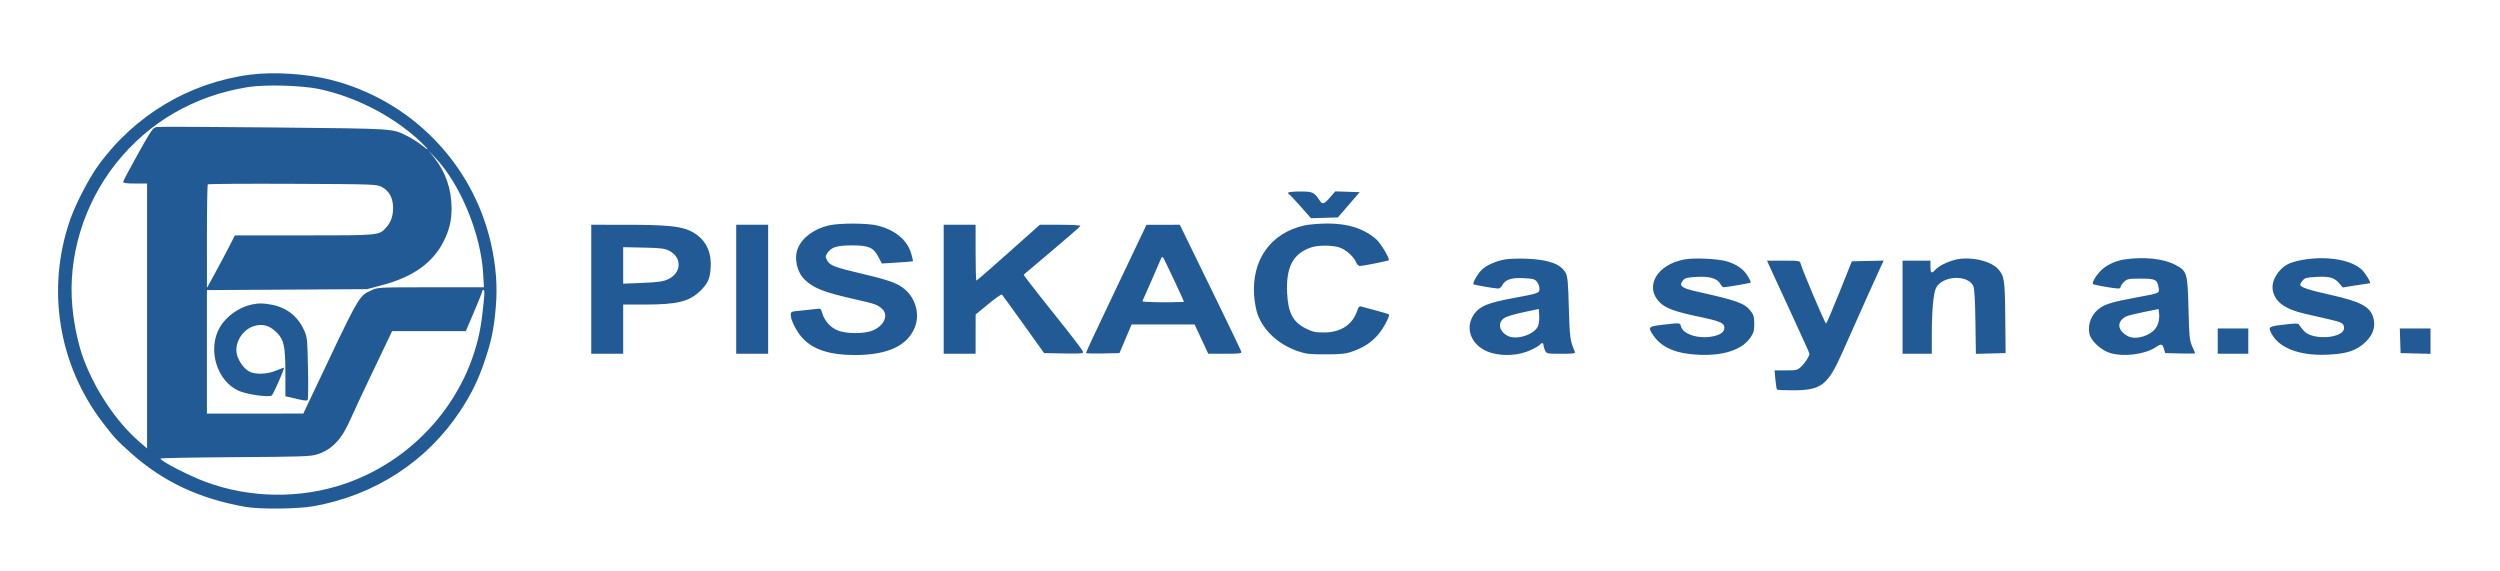 <svg xmlns="http://www.w3.org/2000/svg" xmlns:xlink="http://www.w3.org/1999/xlink" width="937" zoomAndPan="magnify" viewBox="0 0 702.75 160.5" height="214" preserveAspectRatio="xMidYMid meet" version="1.2"><g id="d2d57de677"><path style=" stroke:none;fill-rule:evenodd;fill:#225a96;fill-opacity:1;" d="M 70.414 20.98 C 53.141 23.203 37.656 32.496 27.441 46.766 C 24.871 50.355 21.258 57.359 19.746 61.684 C 12.961 81.074 16.375 102.445 28.867 118.773 C 32.145 123.055 32.836 123.801 36.824 127.367 C 45.789 135.383 56.145 140.25 69.004 142.477 C 73.207 143.207 83.703 143.094 88.258 142.273 C 105.422 139.176 120.02 129.676 129.367 115.516 C 132.52 110.742 134.434 106.832 136.238 101.477 C 138.148 95.82 138.805 92.648 139.359 86.43 C 139.883 80.582 139.441 74.715 138.004 68.41 C 132.871 45.867 115.457 28.094 92.938 22.422 C 86.238 20.734 76.945 20.137 70.414 20.98 M 69.574 24.496 C 54.586 26.934 41.836 34.32 32.625 45.906 C 23.531 57.34 19.02 72.164 20.344 86.277 C 20.824 91.441 22.047 97.074 23.543 101.051 C 26.84 109.812 32.801 118.656 39.055 124.074 L 41.34 126.055 L 41.34 51.59 L 37.977 51.59 C 35.66 51.59 34.613 51.453 34.613 51.152 C 34.613 50.914 36.477 47.383 38.754 43.312 C 42.59 36.457 42.98 35.895 44.078 35.703 C 44.73 35.59 59.648 35.648 77.23 35.832 C 111.906 36.195 110.172 36.078 114.648 38.328 C 115.762 38.887 117.34 39.879 118.164 40.539 C 120.715 42.578 120.883 42.402 118.539 40.145 C 111.023 32.914 100.301 27.285 89.754 25.043 C 84.797 23.984 74.43 23.707 69.574 24.496 M 122.031 44.301 C 125.242 48.289 126.938 53.199 126.938 58.504 C 126.941 62.008 126.289 64.73 124.703 67.855 C 121.637 73.898 116.145 77.82 107.523 80.125 L 103.211 81.277 L 58.164 81.543 L 58.164 116.262 L 71.715 116.258 L 85.266 116.25 L 86.457 113.734 C 101.301 82.348 100.754 83.324 104.332 81.637 C 106.199 80.758 106.227 80.758 121.117 80.754 L 136.035 80.75 L 135.816 76.918 C 135.176 65.719 129.363 51.672 122.336 44.32 L 120.527 42.43 Z M 58.422 51.828 C 58.281 51.973 58.164 58.578 58.168 66.512 L 58.172 80.934 L 60.625 76.449 C 61.977 73.98 63.742 70.66 64.551 69.066 L 66.023 66.168 L 85.469 66.168 C 106.645 66.168 106.492 66.184 108.477 64.043 C 109.871 62.535 110.5 60.766 110.496 58.367 C 110.484 55.664 109.375 53.629 107.324 52.559 C 105.859 51.793 105.328 51.773 82.254 51.672 C 69.289 51.613 58.566 51.684 58.422 51.828 M 362.09 54.176 C 362.09 54.363 362.23 54.574 362.398 54.641 C 362.566 54.711 364.016 56.246 365.617 58.051 L 368.523 61.336 L 372.297 61.227 L 376.07 61.121 L 379.145 57.57 L 382.215 54.02 L 375.363 53.793 L 373.867 55.496 C 372.176 57.426 371.758 57.551 370.957 56.355 C 369.375 53.996 369.016 53.832 365.441 53.832 C 363.598 53.832 362.09 53.984 362.09 54.176 M 233.109 63.336 C 228.961 64.246 225.562 66.719 224.297 69.75 C 223.129 72.543 224.008 76.535 226.254 78.66 C 228.789 81.062 231.645 82.168 240.406 84.141 C 245.969 85.391 246.652 85.633 247.977 86.84 C 249.895 88.586 248.465 91.691 245.164 92.961 C 242.828 93.863 237.996 93.852 235.621 92.945 C 233.562 92.16 231.824 90.297 231.195 88.199 C 230.742 86.676 230.727 86.668 229.219 86.871 C 228.383 86.988 226.477 87.191 224.988 87.328 C 222.375 87.566 222.277 87.609 222.281 88.555 C 222.285 90.039 223.91 93.223 225.602 95.051 C 228.555 98.262 233.309 99.805 240.223 99.801 C 249.57 99.801 255.191 97.172 257.219 91.855 C 258.578 88.301 257.395 83.938 254.375 81.352 C 252.348 79.617 250.055 78.781 242.312 76.953 C 234.551 75.121 233.258 74.625 232.52 73.195 C 232.004 72.203 232.008 72.004 232.535 71.195 C 233.66 69.48 235.199 68.988 239.473 68.98 C 244.234 68.973 245.516 69.535 246.949 72.281 L 247.887 74.07 L 252.184 73.812 C 254.547 73.672 256.539 73.504 256.613 73.441 C 256.68 73.379 256.473 72.418 256.152 71.305 C 255.023 67.422 251.535 64.559 246.488 63.367 C 243.664 62.699 236.078 62.684 233.109 63.336 M 366.758 63.355 C 357.254 65.422 351.809 72.992 352.539 83.113 C 352.668 84.926 353.113 87.312 353.527 88.418 C 355.27 93.074 359.477 96.895 364.895 98.738 C 367.176 99.512 368.184 99.625 372.746 99.609 C 377.266 99.59 378.312 99.469 380.41 98.711 C 383.312 97.664 385.379 96.312 387.262 94.227 C 388.738 92.594 390.805 88.777 390.422 88.391 C 390.297 88.266 388.621 87.754 386.703 87.254 C 384.785 86.754 382.934 86.258 382.594 86.148 C 382.141 86.008 381.855 86.301 381.547 87.246 C 380.219 91.273 376.926 93.449 372.152 93.457 C 369.738 93.457 368.977 93.289 367.055 92.332 C 363.406 90.508 362.062 87.922 361.805 82.215 C 361.48 75.012 363.531 71.203 368.633 69.527 C 370.75 68.832 375.043 68.914 376.859 69.684 C 378.652 70.445 380.566 72.223 381.176 73.695 C 381.422 74.285 381.895 74.766 382.23 74.766 C 383.145 74.766 390.156 73.367 390.379 73.145 C 390.75 72.777 388.137 68.383 386.906 67.301 C 383.422 64.242 378.883 62.789 372.941 62.832 C 370.777 62.852 367.996 63.086 366.758 63.355 M 166.203 81.309 L 166.203 99.441 L 175.176 99.441 L 175.176 85.609 L 181.219 85.609 C 190.508 85.609 193.852 84.762 196.984 81.629 C 199.012 79.598 199.57 78.328 199.766 75.281 C 200.078 70.457 198.141 66.91 194.113 64.941 C 191.312 63.57 187.355 63.191 175.641 63.184 L 166.203 63.18 Z M 206.949 81.309 L 206.949 99.441 L 215.922 99.441 L 215.922 63.18 L 206.949 63.18 Z M 265.27 81.309 L 265.27 99.441 L 274.242 99.441 L 274.246 93.926 L 274.254 88.41 L 277.82 85.473 C 279.781 83.855 281.5 82.648 281.645 82.793 C 281.785 82.934 284.512 86.695 287.699 91.152 L 293.496 99.254 L 299.035 99.355 C 303.781 99.445 304.562 99.379 304.457 98.906 C 304.391 98.602 302.492 96.031 300.242 93.195 C 297.457 89.688 294.676 86.184 291.891 82.68 C 289.551 79.734 287.691 77.27 287.762 77.207 C 287.828 77.141 291.418 74.113 295.734 70.473 C 300.055 66.832 303.641 63.703 303.711 63.516 C 303.781 63.324 301.344 63.18 298.066 63.18 L 292.297 63.18 L 283.488 71.027 C 278.645 75.348 274.582 78.879 274.461 78.879 C 274.34 78.879 274.242 75.348 274.242 71.027 L 274.242 63.18 L 265.27 63.18 Z M 319.391 69.258 C 317.805 72.598 315.141 78.188 313.473 81.684 C 307.852 93.469 305.27 98.988 305.27 99.227 C 305.27 99.355 307.387 99.414 309.973 99.359 L 314.68 99.254 L 318.094 91.215 L 335.812 91.215 L 339.641 99.441 L 344.352 99.441 C 348.293 99.441 349.043 99.352 348.941 98.895 C 348.875 98.59 344.957 90.434 340.23 80.762 L 331.645 63.18 L 322.277 63.188 Z M 175.176 74.609 L 175.176 79.742 L 180.578 79.523 C 184.797 79.352 186.348 79.141 187.648 78.566 C 191.633 76.805 191.84 72.332 188.023 70.438 C 186.828 69.844 185.582 69.699 180.875 69.602 L 175.176 69.48 Z M 326.34 72.742 C 326.199 73.137 325.004 75.898 323.688 78.879 C 322.367 81.859 321.215 84.469 321.125 84.672 C 321 84.957 328.996 85.086 332.805 84.863 C 332.953 84.855 327.23 72.668 326.938 72.367 C 326.734 72.164 326.496 72.312 326.34 72.742 M 423.07 72.918 C 420.496 73.383 417.895 74.535 416.543 75.816 C 415.406 76.895 413.871 79.57 414.203 79.898 C 414.41 80.105 420.133 81.102 421.188 81.113 C 421.512 81.117 421.996 80.719 422.262 80.223 C 423.137 78.586 424.766 78.031 428.219 78.188 C 430.934 78.309 431.414 78.438 432.035 79.207 C 432.426 79.688 432.746 80.562 432.746 81.148 C 432.746 82.391 432.516 82.477 425.645 83.742 C 418.312 85.09 415.996 86.027 414.391 88.281 C 411.414 92.461 413.824 97.738 419.398 99.246 C 422.84 100.18 426.984 99.887 430.086 98.496 C 431.336 97.934 432.555 97.242 432.785 96.961 C 433.34 96.293 433.867 96.309 433.867 96.992 C 433.867 97.293 434.062 97.965 434.301 98.488 C 434.727 99.426 434.805 99.441 438.828 99.441 C 442.582 99.441 442.898 99.387 442.645 98.785 C 441.352 95.742 441.234 94.863 441.004 86.543 C 440.805 79.32 440.66 77.746 440.105 76.715 C 438.758 74.223 435.352 72.973 429.211 72.727 C 426.941 72.633 424.18 72.723 423.07 72.918 M 473.562 72.918 C 465.766 74.312 462.141 80.586 466.57 85.016 C 468.215 86.656 470.855 87.621 477.574 89.027 C 483.535 90.277 484.711 90.785 484.711 92.102 C 484.711 93.375 483.613 94.156 481.223 94.602 C 477.34 95.316 473.062 93.918 472.52 91.75 C 472.254 90.699 472.414 90.715 467.527 91.27 C 463.262 91.754 463.121 91.918 464.828 94.383 C 467.137 97.727 471.172 99.434 477.457 99.723 C 484.48 100.047 489.648 98.344 492.016 94.93 C 492.949 93.586 493.121 92.977 493.121 91.031 C 493.121 89.105 492.957 88.512 492.113 87.406 C 490.492 85.281 488.199 84.445 477.418 82.055 C 472.641 80.996 471.824 80.387 473.082 78.832 C 473.66 78.121 474.215 77.98 477.008 77.832 C 480.691 77.641 482.766 78.273 483.609 79.852 C 483.871 80.344 484.27 80.746 484.492 80.746 C 485.211 80.746 491.961 79.605 492.102 79.461 C 492.305 79.258 491.246 77.316 490.445 76.434 C 489.258 75.113 487.59 74.125 485.457 73.48 C 482.996 72.734 476.336 72.418 473.562 72.918 M 549.57 73.027 C 547.266 73.625 544.941 74.805 543.996 75.848 C 542.941 77.016 542.652 76.824 542.652 74.953 L 542.652 73.273 L 534.805 73.273 L 534.805 99.441 L 543.027 99.441 L 543.031 93.738 C 543.035 87.551 543.477 82.559 544.156 81.07 C 545.766 77.535 552.996 77.035 554.668 80.344 C 555.02 81.035 555.195 83.883 555.289 90.387 L 555.422 99.465 L 559.598 99.359 L 563.777 99.254 L 563.68 89.234 C 563.574 78.562 563.422 77.535 561.609 75.562 C 559.48 73.242 553.539 71.992 549.57 73.027 M 597.16 72.93 C 594.445 73.324 591.707 74.711 590.16 76.473 C 588.809 78.012 588.02 79.512 588.375 79.863 C 588.613 80.105 594.266 81.102 595.457 81.113 C 595.816 81.117 596.113 80.898 596.113 80.625 C 596.113 80.355 596.547 79.723 597.078 79.227 C 597.965 78.391 598.34 78.32 601.738 78.32 C 605.891 78.32 606.363 78.551 606.77 80.789 C 607.074 82.449 607.234 82.379 600.598 83.602 C 594.355 84.75 592.035 85.406 590.449 86.477 C 588.004 88.121 586.797 90.93 587.316 93.738 C 587.691 95.746 590.582 98.465 593.168 99.23 C 597.051 100.387 602.961 99.625 606.02 97.578 C 607.543 96.559 607.863 96.625 608.277 98.039 L 608.637 99.254 L 612.84 99.359 C 615.156 99.418 617.047 99.395 617.047 99.312 C 617.047 99.23 616.676 98.34 616.227 97.34 C 615.48 95.688 615.383 94.703 615.188 86.918 C 614.93 76.625 614.809 76.219 611.469 74.438 C 608.203 72.699 602.691 72.117 597.16 72.93 M 647.121 73.07 C 645.672 73.332 643.918 73.844 643.223 74.203 C 640.312 75.707 638.387 79.012 638.887 81.648 C 639.492 84.855 642.285 86.895 647.82 88.176 C 650.074 88.695 652.332 89.211 654.59 89.727 C 658.324 90.574 658.918 90.914 658.918 92.203 C 658.918 95.074 650.266 95.777 647.719 93.117 C 647.195 92.57 646.598 91.82 646.395 91.457 C 646.047 90.832 645.746 90.82 642 91.258 C 637.691 91.758 637.523 91.875 638.512 93.758 C 640.648 97.836 646.379 100.027 654.059 99.707 C 659.02 99.5 661.574 98.812 663.848 97.078 C 666.789 94.836 667.914 92.223 667.156 89.402 C 666.289 86.184 663.652 84.777 654.805 82.816 C 648.957 81.52 646.582 80.715 646.582 80.031 C 646.582 79.855 646.891 79.324 647.27 78.855 C 647.871 78.117 648.395 77.98 651.191 77.836 C 654.875 77.641 656.207 78.027 657.613 79.703 L 658.539 80.801 L 662.23 80.215 C 664.262 79.891 666.031 79.625 666.164 79.625 C 666.629 79.625 664.965 76.82 663.906 75.816 C 660.93 72.992 653.891 71.84 647.121 73.07 M 497.766 75.609 C 498.348 76.895 501.031 82.715 503.73 88.543 C 506.426 94.371 508.637 99.266 508.637 99.418 C 508.637 100.094 507.449 101.98 506.383 103 C 505.281 104.059 505.062 104.113 502.023 104.113 L 498.824 104.113 L 499.066 106.707 C 499.199 108.137 499.402 109.398 499.516 109.512 C 499.633 109.625 501.605 109.719 503.898 109.715 C 511.98 109.711 513.766 108.348 517.887 99.066 C 522.645 88.348 528.148 76.07 528.801 74.727 L 529.512 73.25 L 525.035 73.355 L 520.555 73.457 L 517.07 82.168 C 515.152 86.957 513.457 90.91 513.305 90.953 C 513.043 91.023 506.625 75.902 506.156 74.113 C 505.945 73.297 505.793 73.273 501.32 73.273 L 496.703 73.273 Z M 135.547 81.887 C 135.547 82.105 134.512 84.711 133.246 87.684 L 130.945 93.086 L 110.211 93.086 L 109.551 94.488 C 109.188 95.258 106.875 100.094 104.418 105.234 C 101.957 110.375 99.375 115.895 98.684 117.504 C 96.125 123.438 93.414 126.355 89.195 127.715 C 87.344 128.312 85.027 128.395 66.109 128.508 C 54.543 128.578 45.086 128.754 45.094 128.898 C 45.125 129.605 53.141 133.738 57.859 135.48 C 70.301 140.07 84.352 140.262 96.855 136.012 C 117.645 128.941 133.008 110.246 135.508 88.973 C 136.238 82.754 136.309 81.496 135.926 81.496 C 135.719 81.496 135.547 81.672 135.547 81.887 M 70.875 85.578 C 67.258 86.293 63.59 88.891 61.785 92.023 C 58.227 98.195 60.953 107.215 67.195 109.898 C 69.508 110.895 75.5 111.734 76.371 111.184 C 76.797 110.914 79.848 104.027 79.848 103.332 C 79.848 103.293 78.879 103.66 77.695 104.145 C 74.926 105.285 71.574 105.355 69.859 104.312 C 68.27 103.344 66.746 100.98 66.492 99.09 C 66.066 95.91 68.434 92.449 71.621 91.59 C 73.824 90.996 75.629 91.477 77.426 93.133 C 79.805 95.324 80.219 97.078 80.219 104.898 L 80.219 111.391 L 81.246 111.617 C 81.812 111.742 83.16 112.055 84.242 112.312 C 85.656 112.652 86.281 112.668 86.484 112.375 C 86.637 112.148 86.676 108.094 86.574 103.367 C 86.395 95.008 86.359 94.707 85.387 92.629 C 83.598 88.809 80.484 86.414 76.309 85.641 C 73.902 85.199 72.867 85.184 70.875 85.578 M 428.449 87.719 C 426.188 88.195 423.793 88.875 423.133 89.23 C 420.867 90.449 421.227 93.074 423.844 94.43 C 426.277 95.688 431.363 94.031 432.344 91.66 C 432.59 91.07 432.738 89.746 432.676 88.719 L 432.559 86.855 Z M 602.566 87.723 C 600.254 88.188 598.039 88.742 597.641 88.953 C 594.887 90.43 595.156 92.945 598.238 94.535 C 600.027 95.453 603.309 94.758 605.262 93.043 C 606.57 91.895 607.18 89.941 606.891 87.809 L 606.766 86.875 Z M 623.402 95.891 L 623.402 99.441 L 632 99.441 L 632 92.336 L 623.402 92.336 Z M 674.695 95.797 L 674.805 99.254 L 679.012 99.359 L 683.215 99.465 L 683.215 92.336 L 674.59 92.336 Z M 674.695 95.797 "/></g></svg>